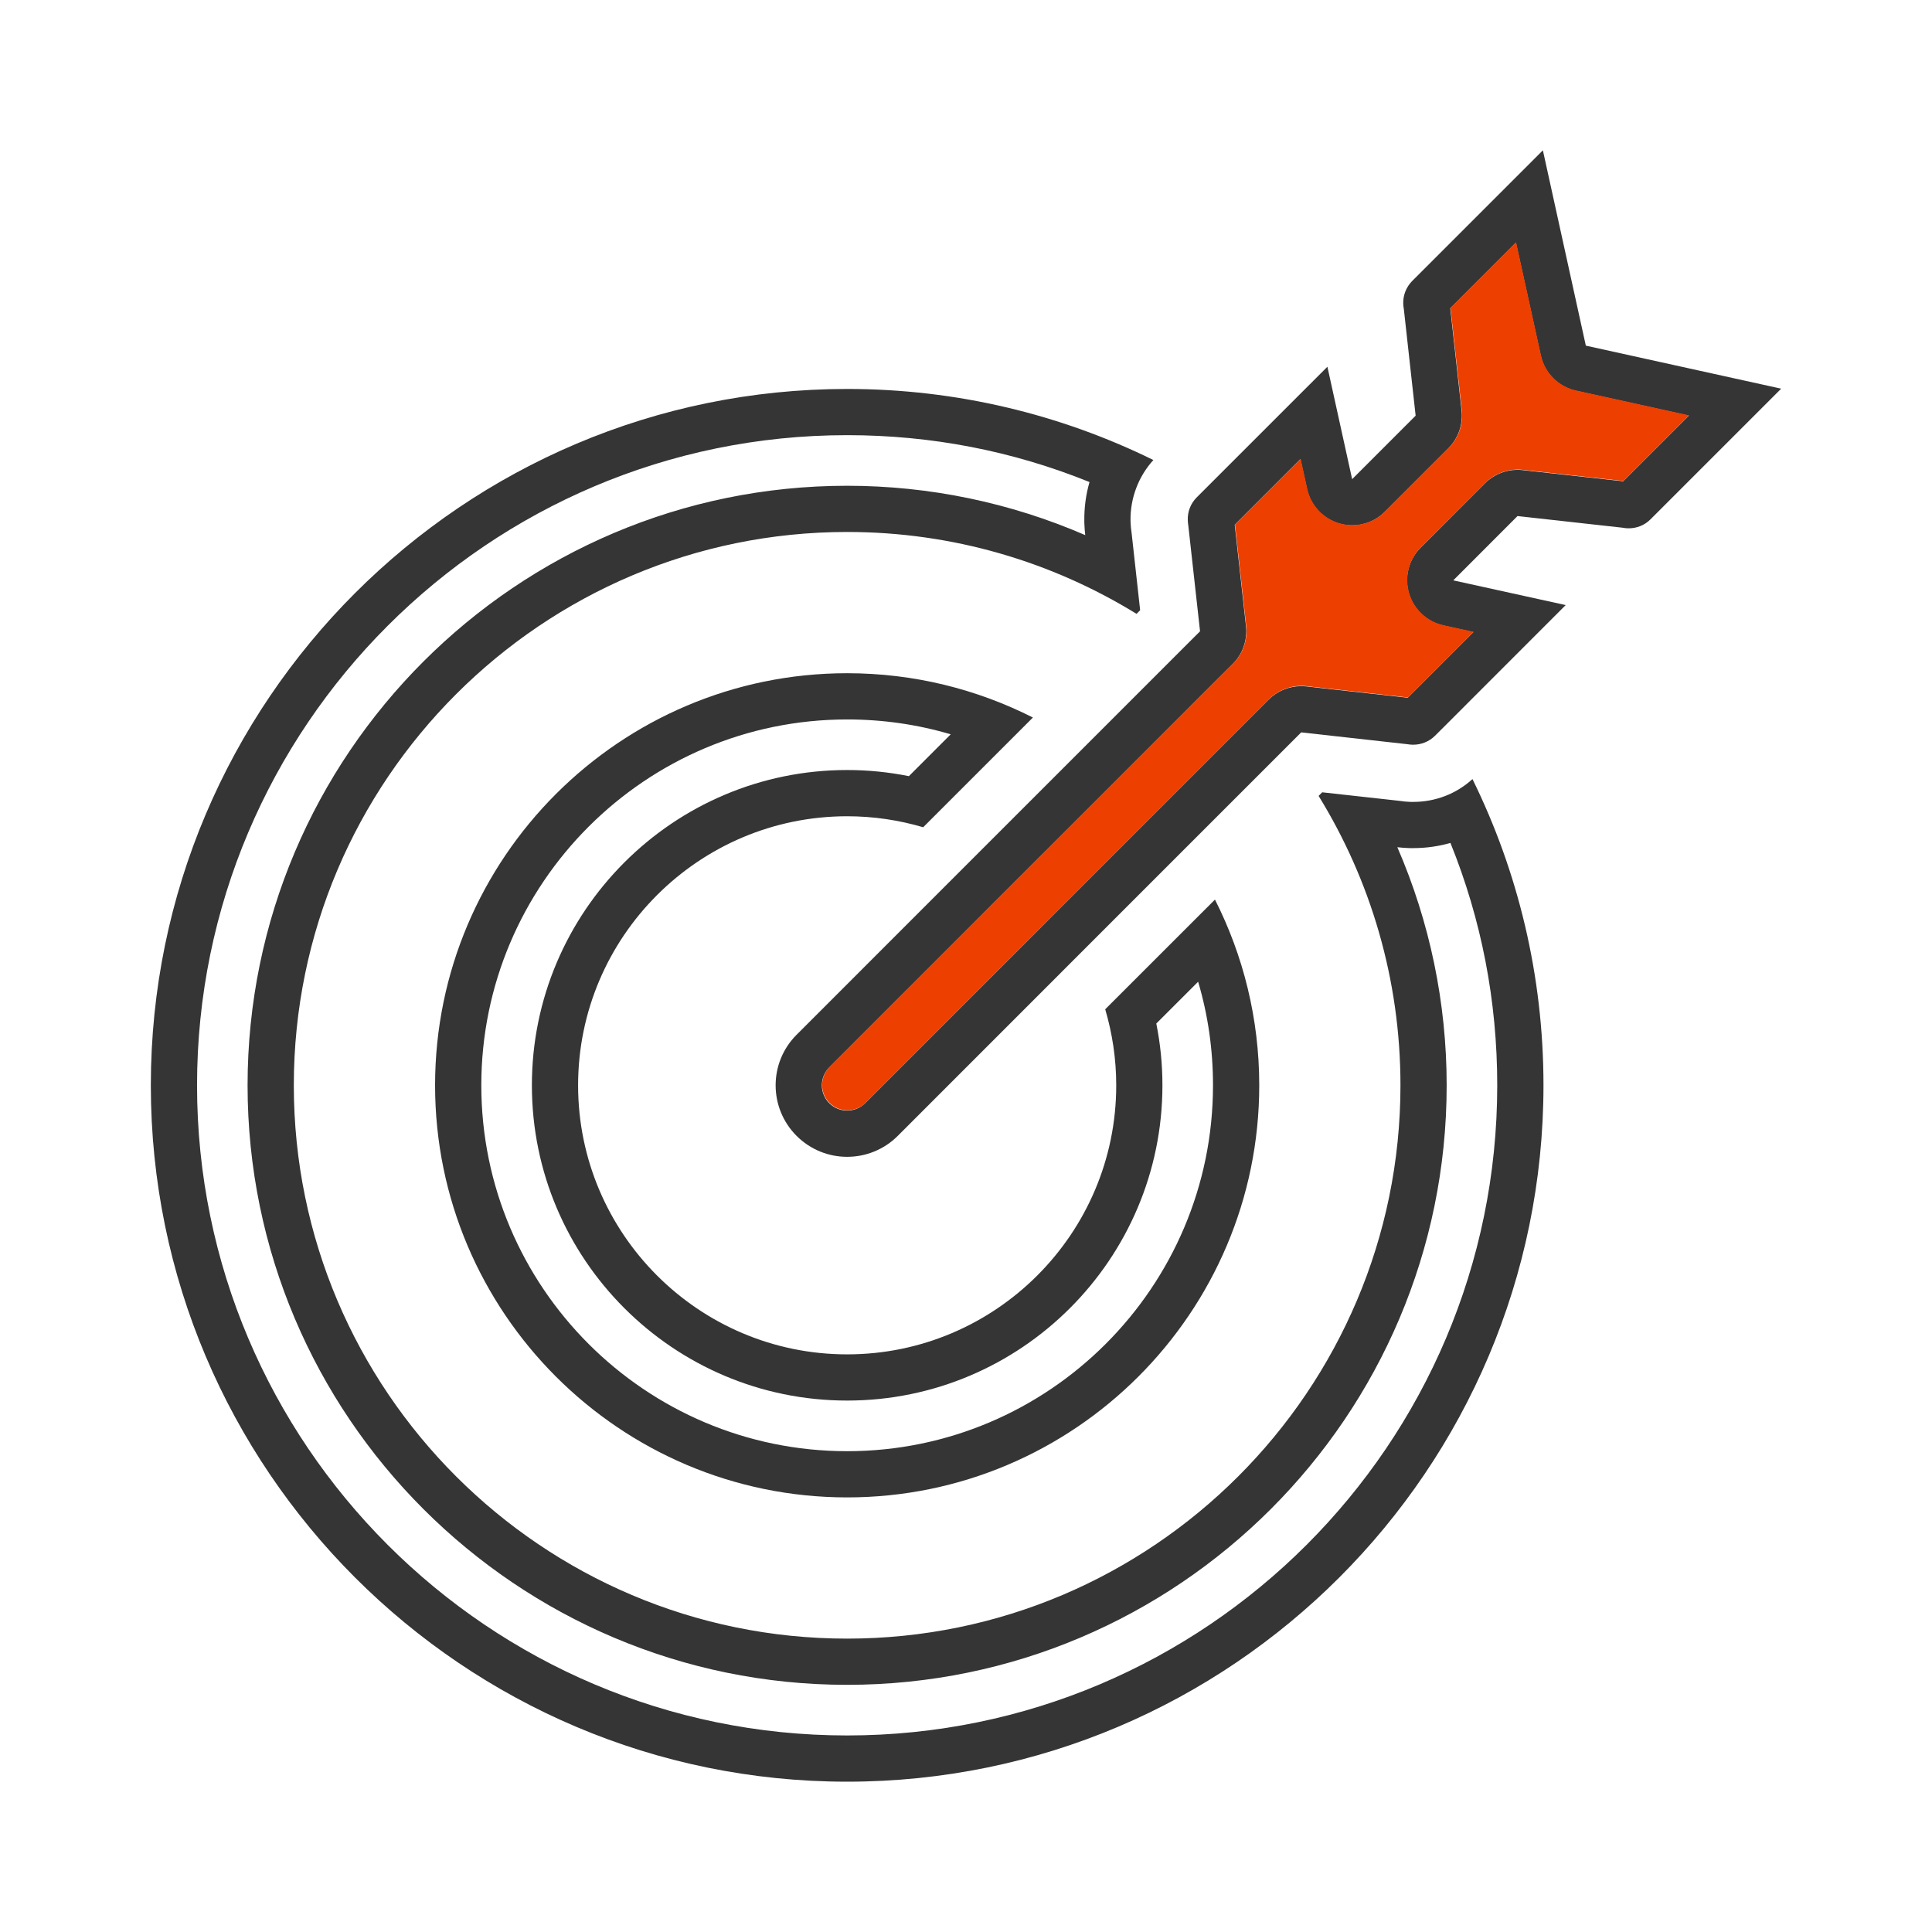 <?xml version="1.0" encoding="UTF-8"?><svg id="Layer_1" xmlns="http://www.w3.org/2000/svg" width="400" height="400" viewBox="0 0 400 400"><path d="m175.39,168.998c5.471,0,10.752.803,15.745,2.275l22.717-22.717c-11.572-5.859-24.627-9.173-38.462-9.173-47.045,0-85.311,38.271-85.311,85.322,0,47.04,38.265,85.316,85.311,85.316s85.323-38.277,85.323-85.316c0-13.836-3.314-26.902-9.169-38.456l-22.722,22.711c1.477,5.005,2.281,10.28,2.281,15.745,0,30.704-24.997,55.702-55.713,55.702s-55.702-24.997-55.702-55.702c0-30.721,24.986-55.707,55.702-55.707Zm-65.268,55.707c0,35.99,29.278,65.268,65.268,65.268,35.996,0,65.279-29.278,65.279-65.268,0-4.297-.421-8.578-1.27-12.791l8.662-8.656c2.05,6.904,3.078,14.077,3.078,21.447,0,41.765-33.979,75.75-75.75,75.75-41.765,0-75.739-33.985-75.739-75.75,0-41.771,33.974-75.75,75.739-75.75,7.364,0,14.538,1.034,21.447,3.078l-8.662,8.662c-4.207-.843-8.488-1.27-12.785-1.27-35.99,0-65.268,29.283-65.268,65.279Z" style="fill:#353535; stroke-width:0px;"/><path d="m292.608,166.026h-.549c-.804-.028-1.591-.101-2.366-.225l-15.947-1.764-.743.747c10.746,17.448,16.948,37.968,16.948,59.92,0,63.167-51.388,114.555-114.56,114.555-63.162,0-114.56-51.388-114.56-114.555,0-63.178,51.399-114.566,114.56-114.566,21.959,0,42.467,6.213,59.92,16.953l.743-.747-1.759-15.925c-.124-.758-.191-1.545-.225-2.337l-.006-.191v-.09c-.079-4.634,1.635-9.156,4.73-12.56-19.143-9.409-40.664-14.712-63.403-14.712-79.49,0-144.164,64.678-144.164,144.175s64.674,144.175,144.164,144.175c79.497,0,144.17-64.678,144.17-144.175,0-22.739-5.286-44.259-14.701-63.403-3.354,3.056-7.679,4.724-12.251,4.724Zm-117.217,193.282c-74.217,0-134.596-60.381-134.596-134.603S101.174,90.096,175.39,90.096c17.414,0,34.249,3.258,50.18,9.707-.747,2.595-1.112,5.314-1.073,8.078v.303l.011.197v.079c.034.82.09,1.59.18,2.331-15.498-6.718-32.261-10.218-49.298-10.218-68.448,0-124.132,55.685-124.132,124.132,0,68.442,55.685,124.121,124.132,124.121s124.127-55.679,124.127-124.121c0-17.049-3.494-33.811-10.211-49.298.786.096,1.583.152,2.42.18.112.006.225.006.333.006h.549c2.629,0,5.213-.365,7.69-1.073,6.437,15.914,9.69,32.749,9.69,50.185,0,74.222-60.381,134.603-134.598,134.603Z" style="fill:#353535; stroke-width:0px;"/><path d="m328.329,71.559l-8.892-40.439-27.064,27.059c-1.275,1.303-1.899,3.005-1.848,4.685.006.36.056.713.118,1.067l2.449,22.127-13.145,13.15-5.123-23.278-25.216,25.211-1.842,1.842c-1.303,1.303-1.904,3.005-1.848,4.691.011.354.039.719.101,1.067l2.438,21.964-3.246,3.236-20.897,20.902-21.431,21.425-37.956,37.968c-5.786,5.775-5.786,15.15,0,20.936,2.893,2.887,6.673,4.337,10.465,4.337,3.797,0,7.589-1.449,10.482-4.337l37.945-37.956,21.436-21.441,20.897-20.891,3.252-3.252,21.947,2.444c.354.062.709.096,1.067.107h.191c1.635,0,3.252-.618,4.5-1.854l1.842-1.837,25.211-25.216-23.278-5.117,13.302-13.313,21.779,2.415c.361.073.713.112,1.067.118h.208c1.618,0,3.247-.612,4.478-1.854l27.058-27.053-40.445-8.909Zm7.735,28.081l-20.824-2.309c-.354-.039-.708-.062-1.056-.062-2.521,0-4.966 1-6.769,2.809l-13.302,13.313c-2.472,2.472-3.398,6.095-2.415,9.454.983,3.354,3.713,5.904,7.128,6.657l6.213,1.365-12.841,12.841-.747.747-20.986-2.337c-.354-.039-.707-.056-1.062-.056-2.522,0-4.96.994-6.763,2.797l-3.252,3.252-20.902,20.897-21.436,21.441-37.934,37.945c-.994.994-2.314,1.539-3.724,1.539-1.399,0-2.713-.545-3.696-1.528-.989-.989-1.539-2.309-1.539-3.707s.545-2.708,1.539-3.702l37.951-37.962,21.436-21.43,20.885-20.891,3.247-3.236c2.062-2.05,3.073-4.938,2.753-7.831l-2.331-21.003.741-.741,12.858-12.853,1.366,6.213c.752,3.415,3.307,6.145,6.661,7.128.888.258,1.786.382,2.685.382,2.5,0,4.949-.983,6.769-2.803l13.145-13.145c2.05-2.056,3.061-4.932,2.741-7.819l-2.341-21.177,13.587-13.588,5.14,23.374c.798,3.646,3.646,6.488,7.286,7.291l23.379,5.151-13.588,13.583Z" style="fill:#353535; stroke-width:0px;"/><path d="m326.329,80.85c-3.646-.803-6.488-3.646-7.291-7.291l-5.14-23.374-13.588,13.588,2.348,21.177c.32,2.887-.691,5.763-2.747,7.819l-13.145,13.145c-1.82,1.82-4.264,2.803-6.769,2.803-.893,0-1.798-.124-2.679-.382-3.359-.983-5.909-3.713-6.661-7.128l-1.372-6.213-12.858,12.853-.736.741,2.327,21.003c.325,2.893-.692,5.775-2.753,7.831l-3.242,3.236-20.891,20.891-21.436,21.43-37.951,37.962c-.989.994-1.534,2.303-1.534,3.702s.545,2.713,1.539,3.707c.983.983,2.297,1.528,3.692,1.528,1.409,0,2.734-.545,3.729-1.539l37.928-37.945,21.441-21.441,20.902-20.897,3.247-3.252c1.803-1.803,4.241-2.803,6.769-2.803.348,0,.702.022,1.056.062l20.986,2.337.747-.747,12.842-12.841-6.208-1.365c-3.415-.753-6.15-3.303-7.128-6.657-.983-3.359-.056-6.982,2.41-9.454l13.308-13.313c1.803-1.809,4.241-2.809,6.769-2.809.348,0,.702.022,1.05.062l20.829,2.309,13.588-13.588-23.379-5.146Z" style="fill:#ec3f00; stroke-width:0px;"/></svg>
